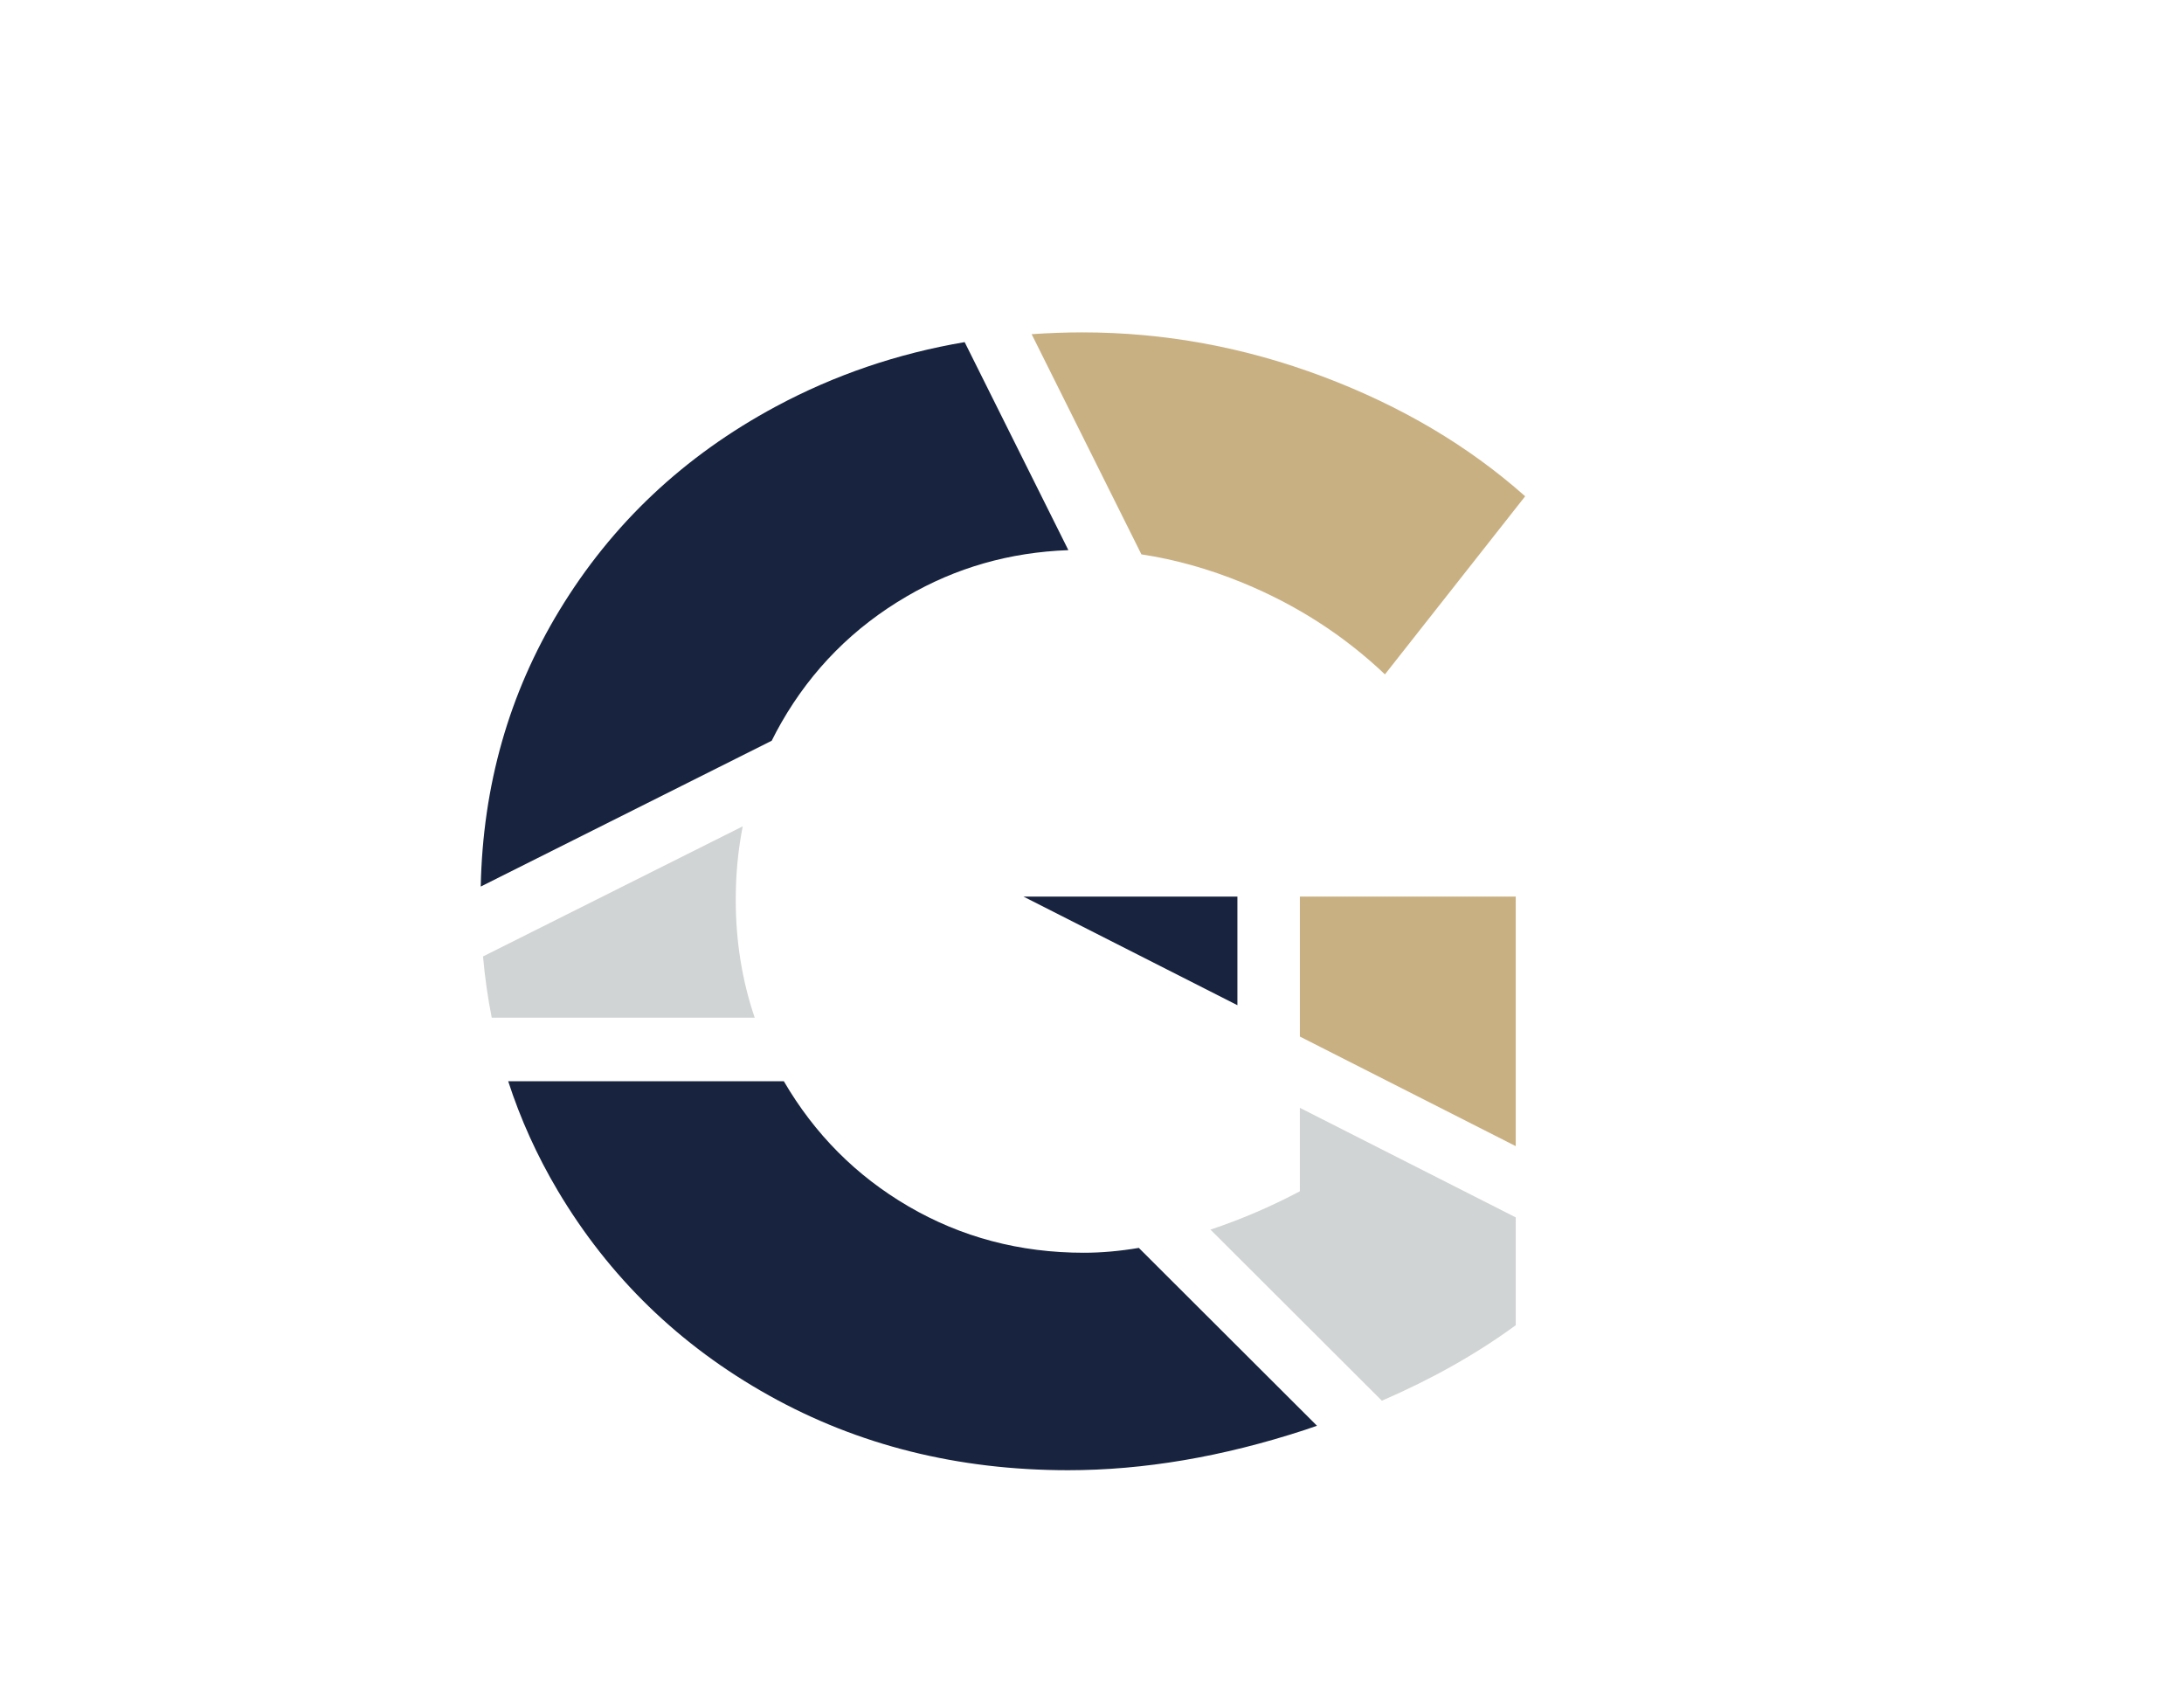 <?xml version="1.0" encoding="UTF-8"?>
<svg id="Capa_1" xmlns="http://www.w3.org/2000/svg" version="1.1" viewBox="0 0 792 612">
  <!-- Generator: Adobe Illustrator 29.2.1, SVG Export Plug-In . SVG Version: 2.1.0 Build 116)  -->
  <defs>
    <style>
      .st0 {
        fill: #18243f;
      }

      .st1 {
        fill: #c9b082;
      }

      .st2 {
        fill: #d1d4d4;
      }
    </style>
  </defs>
  <path class="st2" d="M273.69,369.01c-4.58-13.45-6.88-27.7-6.88-42.77,0-9.21.85-18.08,2.53-26.62l-94.18,47.18c.67,7.56,1.73,14.96,3.16,22.21h95.37Z"/>
  <path class="st2" d="M471.38,401.68v30.27c-10.55,5.58-21.36,10.21-32.42,13.9l62.16,62.04c18.05-7.81,34.26-16.91,48.54-27.37v-39.11l-78.28-39.72Z"/>
  <path class="st1" d="M413.91,201.01c12.3,1.86,24.6,5.31,36.89,10.37,19.42,8,36.57,19.04,51.43,33.14l50.85-64.57c-20.57-18.28-45.04-32.76-73.42-43.43-28.38-10.66-57.43-16-87.14-16-6.23,0-12.36.24-18.41.65l39.8,79.83Z"/>
  <polygon class="st1" points="549.66 415.58 549.66 325.1 471.38 325.1 471.38 375.85 549.66 415.58"/>
  <path class="st0" d="M279.85,268.59c1.11-2.24,2.28-4.45,3.54-6.64,11.04-19.24,26.18-34.48,45.43-45.71,17.82-10.41,37.35-15.99,58.61-16.76l-37.61-75.43c-24.32,4.13-47.13,11.9-68.43,23.33-33.33,17.9-59.52,42.57-78.57,74-18.26,30.12-27.73,63.48-28.49,100.08l105.53-52.88Z"/>
  <path class="st0" d="M413,452.48c-6.91,1.16-13.55,1.76-19.91,1.76-23.24,0-44.48-5.62-63.71-16.86-18.92-11.05-33.95-26.17-45.13-45.33h-99.96c4.48,13.8,10.46,27.01,17.94,39.62,18.67,31.42,44.19,56.19,76.57,74.28,32.38,18.1,68.57,27.14,108.56,27.14,27.43,0,56-4.86,85.71-14.57,1.54-.5,3.01-1.04,4.52-1.55l-64.6-64.48Z"/>
  <polygon class="st0" points="448.73 364.48 448.73 325.09 371.13 325.09 448.73 364.48"/>
</svg>